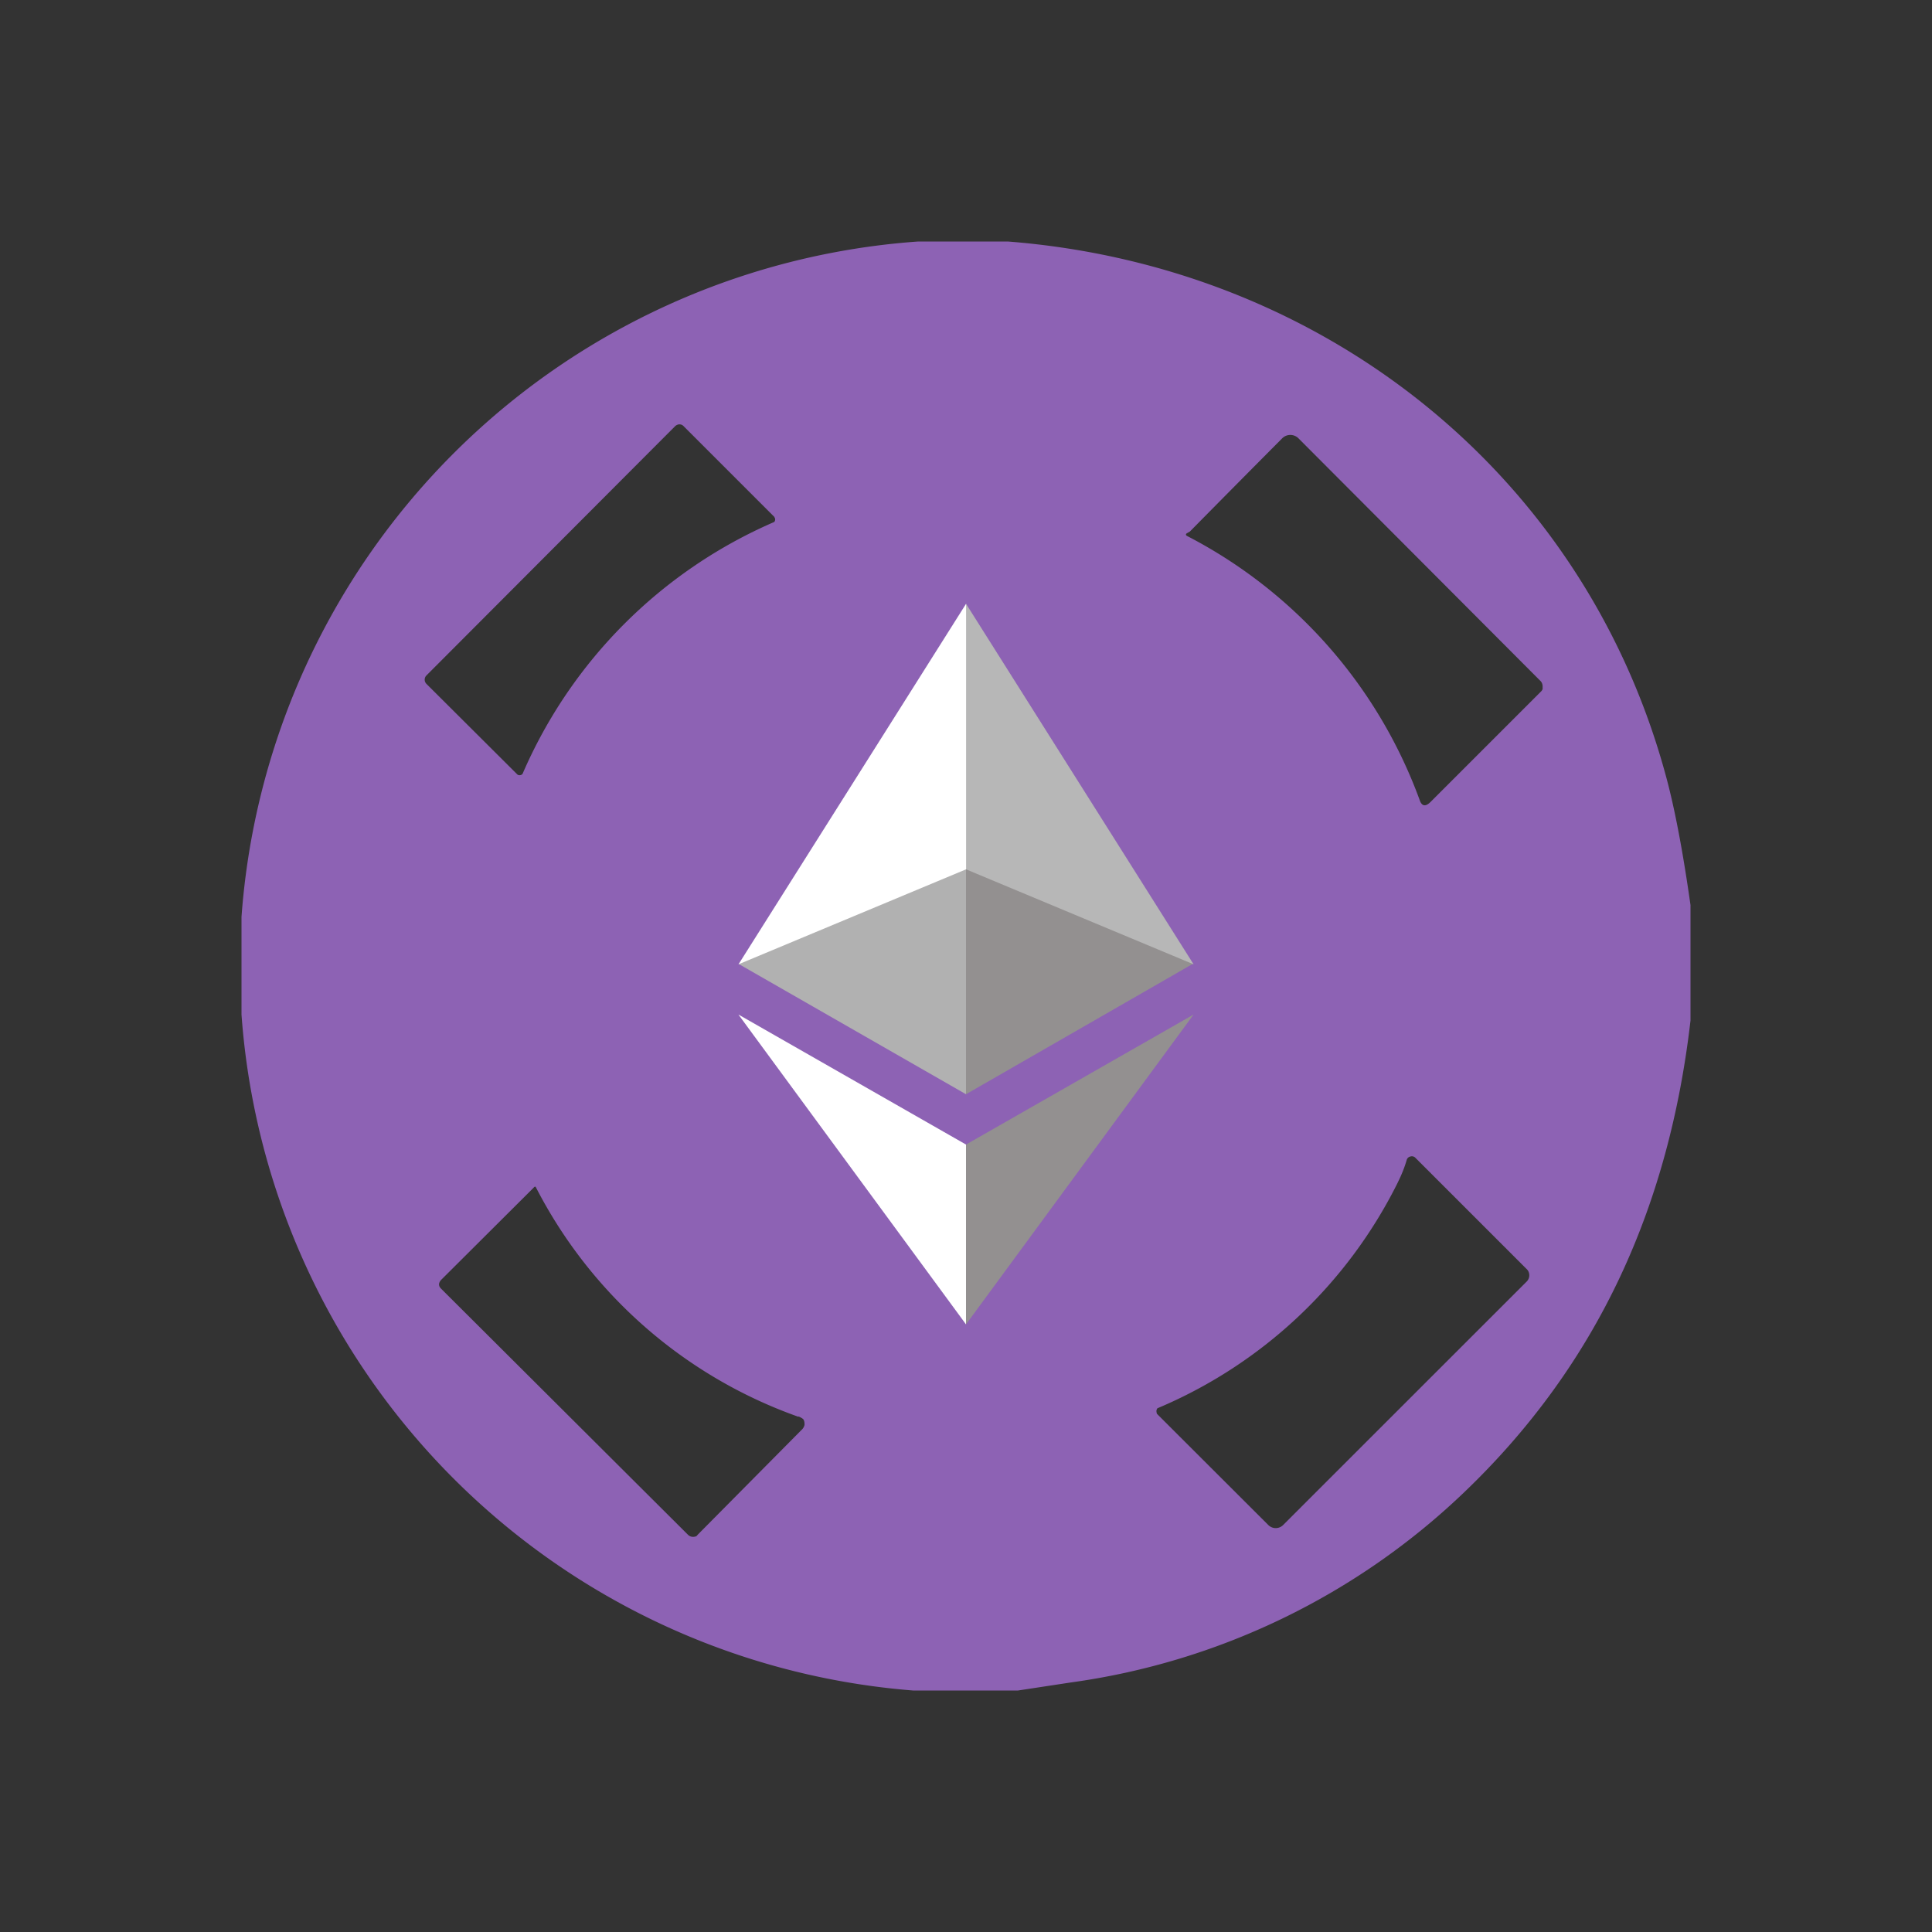 <svg xmlns="http://www.w3.org/2000/svg" width="1em" height="1em" viewBox="0 0 24 24"><rect x="0" y="0" width="24" height="24" fill="#333333" stroke="none"/><g fill="none"><path fill="#8D62B4" d="M11.407 3h1.112c3.939.307 7.221 2.922 8.206 6.755c.1.397.19.89.275 1.488v1.435c-.265 2.287-1.133 4.256-2.817 5.865a8.8 8.8 0 0 1-4.88 2.357l-.657.1h-1.303A9.08 9.08 0 0 1 3 12.603v-1.212A9.07 9.07 0 0 1 11.407 3M6.494 9.607a6 6 0 0 1 3.124-3.123a.05.05 0 0 0 .01-.043l-.01-.021L8.49 5.292a.07.07 0 0 0-.074-.016a.1.1 0 0 0-.027.016L5.298 8.39a.074.074 0 0 0 0 .106l1.127 1.123a.04.04 0 0 0 .037.01a.04.04 0 0 0 .032-.021m8.29-3.007l-.036.021c-.021.01-.021.027 0 .037a6.02 6.02 0 0 1 2.885 3.272q.04.127.137.032l1.377-1.377a.1.1 0 0 0 .016-.026v-.032a.1.1 0 0 0-.021-.063L16.135 5.45a.143.143 0 0 0-.212 0q-.57.573-1.138 1.149m2.579 8.09a5.88 5.88 0 0 1-2.986 2.805a.06.06 0 0 0-.01.053c0 .016.01.021.015.027l1.372 1.37a.13.13 0 0 0 .185 0l3.023-3.022a.11.11 0 0 0 .026-.122a.1.1 0 0 0-.026-.037l-1.382-1.382a.06.06 0 0 0-.058-.015a.06.06 0 0 0-.048.042q-.039.136-.111.28M9.919 17.6a5.87 5.87 0 0 1-3.266-2.859l-.012.002a.02.02 0 0 0-.01.009l-1.153 1.149q-.048.057 0 .106l3.07 3.06a.09.09 0 0 0 .09.02c.01 0 .021-.01.027-.02l1.291-1.303a.12.12 0 0 0 .038-.063c0-.022 0-.043-.011-.064q-.008-.017-.064-.042z"/><path fill="#939090" d="m12 14.218l2.827-1.615L12 16.452z"/><path fill="#fff" d="m12 14.218l-2.827-1.615L12 16.452z"/><path fill="#939090" d="m12 13.593l2.827-1.625L12 10.766z"/><path fill="#B7B7B7" d="m12 7.5l2.827 4.479L12 10.799z"/><path fill="#B1B1B1" d="m12 13.593l-2.827-1.62L12 10.77z"/><path fill="#fff" d="m12.001 7.5l-2.827 4.479l2.827-1.18z"/></g></svg>